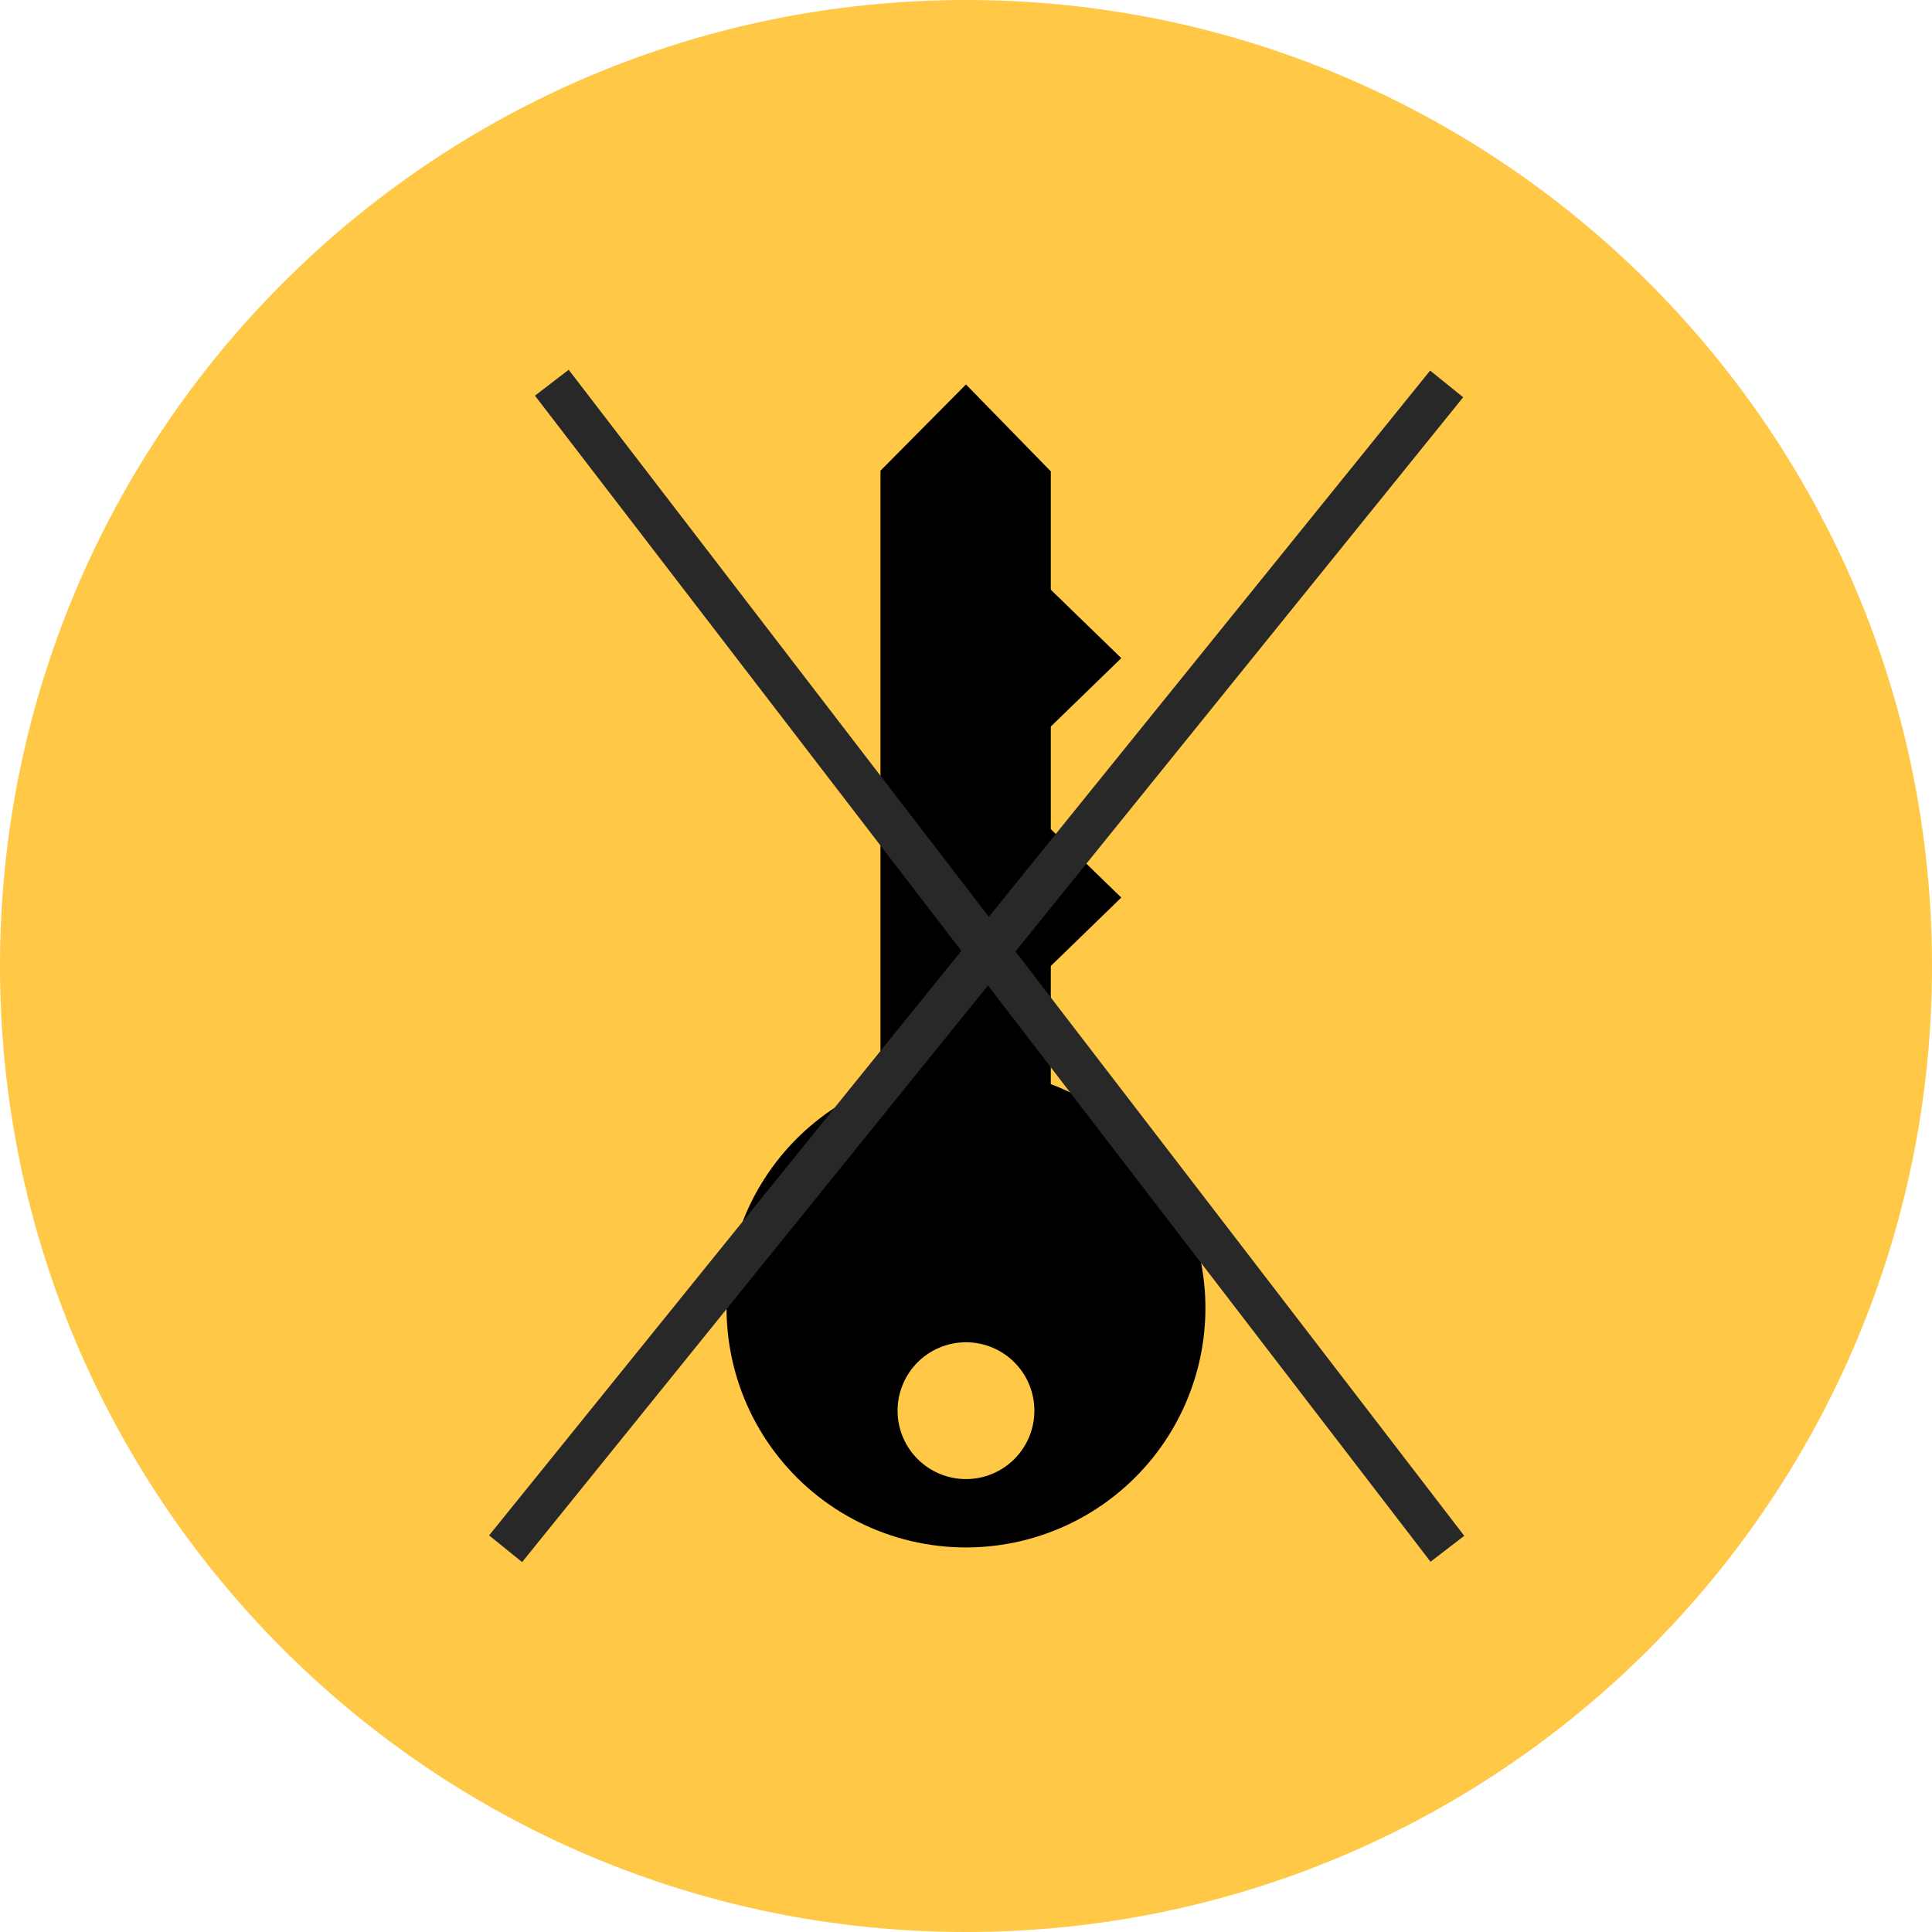 <svg xmlns="http://www.w3.org/2000/svg" xmlns:xlink="http://www.w3.org/1999/xlink" width="500" zoomAndPan="magnify" viewBox="0 0 375 375" height="500" preserveAspectRatio="xMidYMid meet" version="1.0"><defs><clipPath id="3f5fbdb2b7"><path d="M 187.5 0 C 83.945 0 0 83.945 0 187.5 C 0 291.055 83.945 375 187.5 375 C 291.055 375 375 291.055 375 187.5 C 375 83.945 291.055 0 187.5 0 Z M 187.5 0 " clip-rule="nonzero"/></clipPath><clipPath id="a2bdaec570"><path d="M 141.02 74.383 L 234 74.383 L 234 300.883 L 141.02 300.883 Z M 141.02 74.383 " clip-rule="nonzero"/></clipPath></defs><g clip-path="url(#3f5fbdb2b7)"><rect x="-37.5" width="450" fill="#ffc846" y="-37.5" height="450" fill-opacity="1"/></g><g clip-path="url(#a2bdaec570)"><path fill="#000000" d="M 203.961 210.469 L 203.961 187.496 L 217.641 174.219 L 203.961 160.941 L 203.961 141.02 L 217.641 127.742 L 203.961 114.465 L 203.961 91.492 L 187.496 74.625 L 170.898 91.359 L 170.898 210.469 C 170.059 210.789 169.23 211.133 168.414 211.504 C 167.598 211.871 166.793 212.262 165.996 212.676 C 165.203 213.09 164.422 213.527 163.652 213.988 C 162.883 214.449 162.125 214.93 161.383 215.434 C 160.645 215.938 159.918 216.461 159.207 217.008 C 158.496 217.555 157.801 218.117 157.121 218.703 C 156.441 219.289 155.781 219.895 155.137 220.52 C 154.496 221.145 153.871 221.785 153.266 222.445 C 152.656 223.105 152.07 223.781 151.504 224.477 C 150.938 225.172 150.391 225.883 149.863 226.605 C 149.34 227.332 148.832 228.074 148.352 228.828 C 147.867 229.582 147.406 230.352 146.969 231.133 C 146.527 231.914 146.113 232.707 145.719 233.512 C 145.328 234.32 144.957 235.137 144.613 235.961 C 144.266 236.789 143.945 237.625 143.648 238.473 C 143.352 239.316 143.078 240.172 142.832 241.031 C 142.582 241.895 142.359 242.762 142.164 243.637 C 141.965 244.512 141.793 245.391 141.645 246.273 C 141.5 247.156 141.379 248.047 141.281 248.938 C 141.188 249.828 141.117 250.723 141.074 251.617 C 141.031 252.512 141.012 253.406 141.02 254.305 C 141.027 255.199 141.062 256.094 141.125 256.988 C 141.184 257.883 141.27 258.777 141.379 259.664 C 141.492 260.555 141.629 261.441 141.793 262.32 C 141.953 263.203 142.145 264.078 142.355 264.949 C 142.57 265.82 142.809 266.684 143.07 267.539 C 143.336 268.398 143.621 269.246 143.934 270.086 C 144.246 270.926 144.586 271.758 144.945 272.578 C 145.305 273.398 145.688 274.207 146.098 275.004 C 146.504 275.805 146.934 276.59 147.387 277.363 C 147.84 278.137 148.316 278.898 148.812 279.645 C 149.309 280.391 149.828 281.121 150.367 281.836 C 150.906 282.551 151.465 283.254 152.043 283.938 C 152.625 284.621 153.223 285.285 153.84 285.934 C 154.457 286.586 155.094 287.215 155.75 287.828 C 156.402 288.438 157.074 289.031 157.766 289.605 C 158.453 290.18 159.16 290.73 159.879 291.266 C 160.602 291.797 161.336 292.309 162.086 292.797 C 162.836 293.289 163.602 293.758 164.379 294.203 C 165.156 294.648 165.945 295.07 166.75 295.473 C 167.551 295.871 168.363 296.246 169.188 296.602 C 170.012 296.953 170.844 297.281 171.688 297.586 C 172.531 297.891 173.383 298.172 174.242 298.43 C 175.102 298.684 175.965 298.914 176.84 299.121 C 177.711 299.324 178.59 299.504 179.473 299.66 C 180.355 299.816 181.242 299.945 182.133 300.047 C 183.02 300.152 183.914 300.23 184.809 300.281 C 185.703 300.332 186.598 300.359 187.496 300.359 C 188.391 300.359 189.289 300.332 190.184 300.281 C 191.078 300.23 191.969 300.152 192.859 300.047 C 193.75 299.945 194.637 299.816 195.52 299.66 C 196.402 299.504 197.281 299.324 198.152 299.121 C 199.027 298.914 199.891 298.684 200.75 298.43 C 201.609 298.172 202.461 297.891 203.305 297.586 C 204.145 297.281 204.98 296.953 205.805 296.602 C 206.629 296.246 207.441 295.871 208.242 295.473 C 209.043 295.07 209.836 294.648 210.613 294.203 C 211.391 293.758 212.152 293.289 212.902 292.797 C 213.656 292.309 214.391 291.797 215.113 291.266 C 215.832 290.73 216.539 290.18 217.227 289.605 C 217.914 289.031 218.586 288.438 219.242 287.828 C 219.895 287.215 220.531 286.586 221.152 285.934 C 221.77 285.285 222.367 284.621 222.949 283.938 C 223.527 283.254 224.086 282.551 224.625 281.836 C 225.164 281.121 225.684 280.391 226.18 279.645 C 226.676 278.898 227.152 278.137 227.605 277.363 C 228.059 276.59 228.488 275.805 228.895 275.004 C 229.301 274.207 229.688 273.398 230.047 272.578 C 230.406 271.758 230.742 270.926 231.055 270.086 C 231.367 269.246 231.656 268.398 231.918 267.539 C 232.184 266.684 232.422 265.82 232.637 264.949 C 232.848 264.078 233.035 263.203 233.199 262.32 C 233.363 261.441 233.5 260.555 233.609 259.664 C 233.723 258.777 233.809 257.883 233.867 256.988 C 233.93 256.094 233.961 255.199 233.969 254.305 C 233.977 253.406 233.961 252.512 233.918 251.617 C 233.875 250.723 233.805 249.828 233.707 248.938 C 233.613 248.047 233.492 247.156 233.344 246.273 C 233.199 245.391 233.027 244.512 232.828 243.637 C 232.633 242.762 232.41 241.895 232.16 241.031 C 231.914 240.172 231.641 239.316 231.344 238.473 C 231.047 237.625 230.723 236.789 230.379 235.961 C 230.035 235.137 229.664 234.32 229.27 233.512 C 228.879 232.707 228.461 231.914 228.023 231.133 C 227.586 230.352 227.125 229.582 226.641 228.828 C 226.156 228.074 225.652 227.332 225.129 226.605 C 224.602 225.883 224.055 225.172 223.488 224.477 C 222.922 223.781 222.332 223.105 221.727 222.445 C 221.121 221.785 220.496 221.145 219.852 220.52 C 219.211 219.895 218.547 219.289 217.871 218.703 C 217.191 218.117 216.496 217.555 215.785 217.008 C 215.074 216.461 214.348 215.938 213.605 215.434 C 212.863 214.93 212.109 214.449 211.34 213.988 C 210.57 213.527 209.789 213.09 208.996 212.676 C 208.199 212.262 207.395 211.871 206.578 211.504 C 205.758 211.133 204.93 210.789 204.094 210.469 Z M 187.496 287.09 C 186.625 287.09 185.762 287.004 184.906 286.836 C 184.051 286.664 183.219 286.414 182.414 286.078 C 181.609 285.746 180.844 285.336 180.117 284.852 C 179.395 284.367 178.723 283.816 178.105 283.199 C 177.488 282.586 176.938 281.914 176.453 281.188 C 175.969 280.465 175.562 279.699 175.227 278.895 C 174.895 278.086 174.641 277.258 174.473 276.402 C 174.301 275.547 174.215 274.684 174.215 273.812 C 174.215 272.941 174.301 272.074 174.473 271.223 C 174.641 270.367 174.895 269.535 175.227 268.73 C 175.562 267.926 175.969 267.16 176.453 266.434 C 176.938 265.711 177.488 265.039 178.105 264.422 C 178.723 263.805 179.395 263.254 180.117 262.77 C 180.844 262.285 181.609 261.875 182.414 261.543 C 183.219 261.211 184.051 260.957 184.906 260.789 C 185.762 260.617 186.625 260.531 187.496 260.531 C 188.367 260.531 189.23 260.617 190.086 260.789 C 190.941 260.957 191.773 261.211 192.578 261.543 C 193.383 261.875 194.148 262.285 194.871 262.77 C 195.598 263.254 196.27 263.805 196.887 264.422 C 197.5 265.039 198.051 265.711 198.535 266.434 C 199.02 267.16 199.43 267.926 199.766 268.73 C 200.098 269.535 200.348 270.367 200.52 271.223 C 200.691 272.074 200.773 272.941 200.773 273.812 C 200.773 274.684 200.691 275.547 200.52 276.402 C 200.348 277.258 200.098 278.086 199.766 278.895 C 199.43 279.699 199.02 280.465 198.535 281.188 C 198.051 281.914 197.5 282.586 196.887 283.199 C 196.27 283.816 195.598 284.367 194.871 284.852 C 194.148 285.336 193.383 285.746 192.578 286.078 C 191.773 286.414 190.941 286.664 190.086 286.836 C 189.23 287.004 188.367 287.09 187.496 287.09 Z M 187.496 287.09 " fill-opacity="1" fill-rule="nonzero"/></g><path stroke-linecap="butt" transform="matrix(0.471, -0.583, 0.583, 0.471, 94.932, 298.021)" fill="none" stroke-linejoin="miter" d="M 0 5.499 L 387.807 5.498 " stroke="#282828" stroke-width="11" stroke-opacity="1" stroke-miterlimit="4"/><path stroke-linecap="butt" transform="matrix(-0.457, -0.595, 0.595, -0.457, 277.666, 303.128)" fill="none" stroke-linejoin="miter" d="M -0.002 5.499 L 380.382 5.504 " stroke="#282828" stroke-width="11" stroke-opacity="1" stroke-miterlimit="4"/></svg>